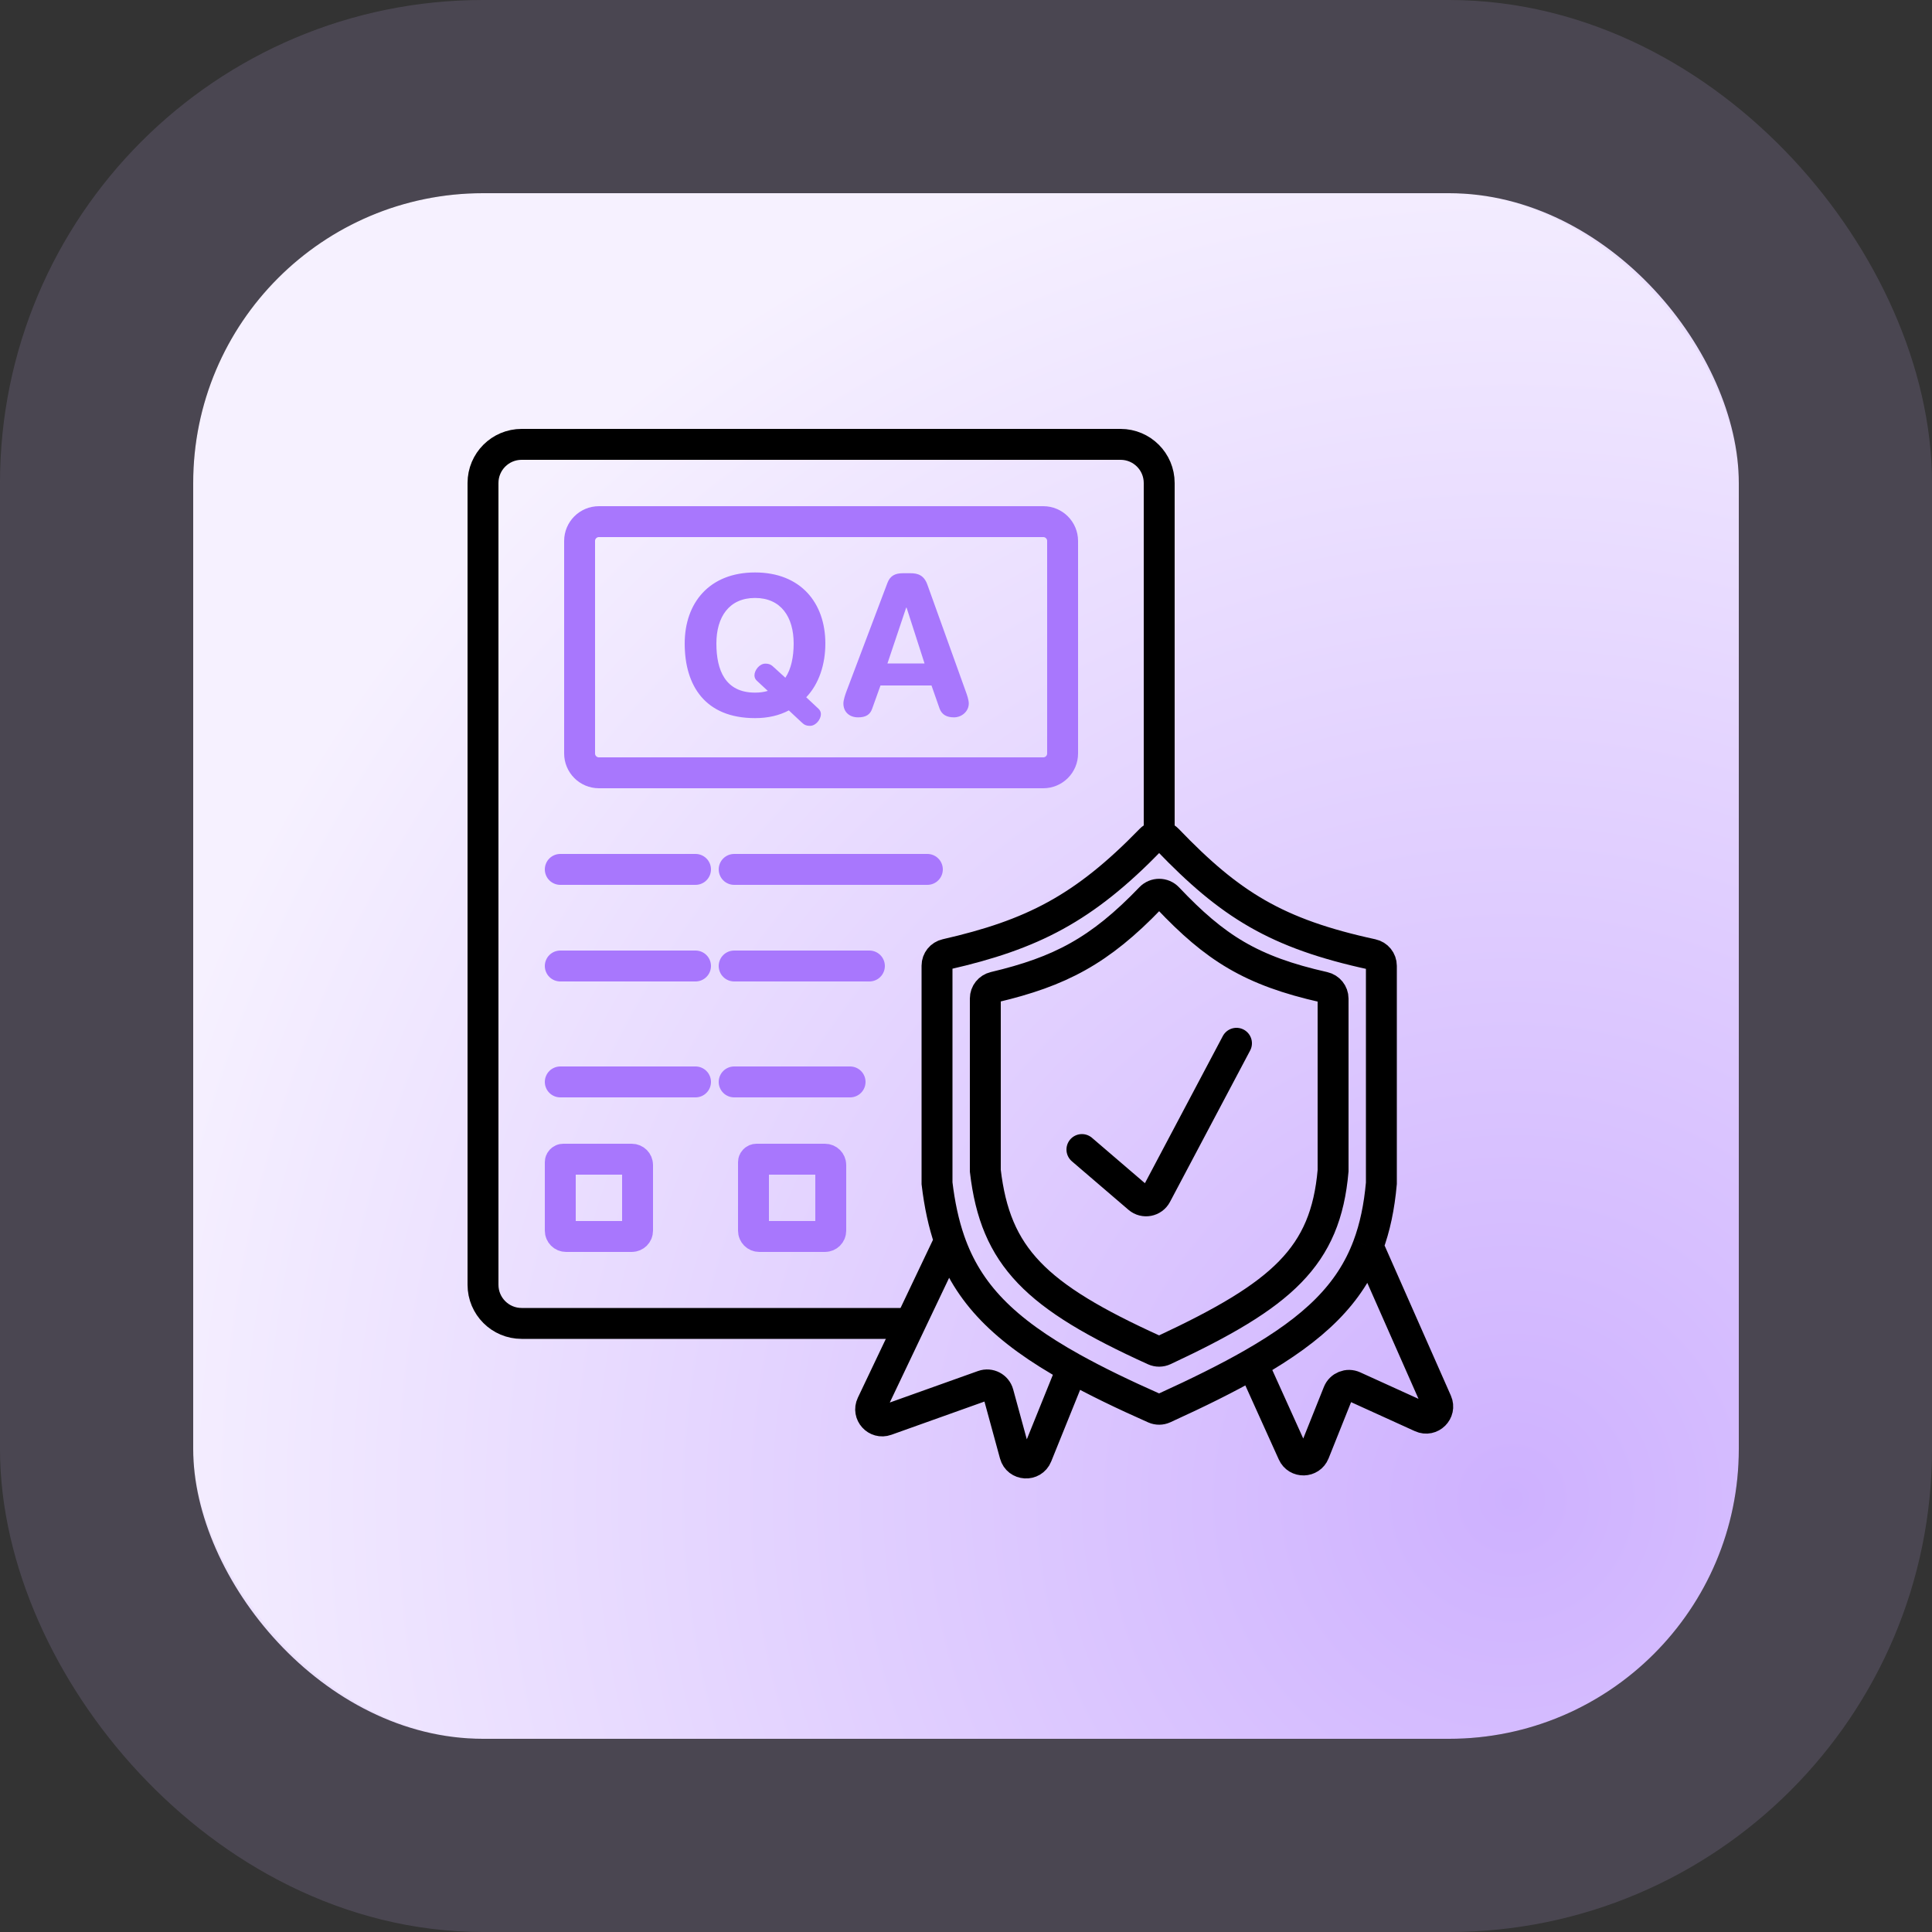 <svg width="100" height="100" viewBox="0 0 100 100" fill="none" xmlns="http://www.w3.org/2000/svg">
<rect x="0" y="0" width="100" height="100" fill="#333333" stroke="none"/>
<rect x="10" y="10" width="80" height="80" rx="15" fill="url(#paint0_radial_261_234)"/>
<rect x="5" y="5" width="90" height="90" rx="20" stroke="#D0B5FF" stroke-opacity="0.15" stroke-width="10"/>
<path d="M49.151 64.227C48.841 63.332 48.632 62.349 48.5 61.247V49.983C48.5 49.701 48.697 49.458 48.972 49.395C53.432 48.376 56.092 47.03 59.558 43.462C59.799 43.214 60.201 43.215 60.44 43.464C63.663 46.816 66.048 48.322 71.02 49.399C71.299 49.459 71.5 49.705 71.5 49.99V61.247C71.391 62.465 71.169 63.535 70.806 64.5M49.151 64.227L45.124 72.689C44.894 73.172 45.364 73.692 45.868 73.511L50.89 71.718C51.219 71.6 51.578 71.788 51.67 72.125L52.532 75.282C52.683 75.837 53.452 75.882 53.667 75.349L55.5 70.811M49.151 64.227C50.097 66.949 51.985 68.856 55.5 70.811M55.5 70.811C56.715 71.487 58.123 72.169 59.755 72.892C59.911 72.961 60.089 72.96 60.244 72.889C62.015 72.082 63.534 71.331 64.83 70.588M64.83 70.588L66.92 75.215C67.137 75.697 67.827 75.682 68.024 75.191L69.267 72.083C69.394 71.766 69.76 71.618 70.072 71.76L73.567 73.349C74.069 73.577 74.587 73.064 74.365 72.56L70.806 64.5M64.83 70.588C68.037 68.751 69.88 66.966 70.806 64.5" stroke="black" stroke-width="1.6"/>
<path d="M56 59.5L58.93 62.012C59.222 62.262 59.671 62.177 59.851 61.837L64 54M51 60.598V51.681C51 51.4 51.196 51.157 51.47 51.092C54.856 50.29 56.915 49.224 59.552 46.476C59.795 46.223 60.204 46.223 60.446 46.478C62.895 49.062 64.752 50.248 68.523 51.096C68.8 51.159 69 51.404 69 51.688V60.598C68.611 65.051 66.365 67.027 60.251 69.883C60.093 69.957 59.906 69.958 59.748 69.886C53.608 67.097 51.523 65.072 51 60.598Z" stroke="black" stroke-width="1.6" stroke-linecap="round"/>
<path d="M47 68.5H27C25.895 68.5 25 67.605 25 66.5V25C25 23.895 25.895 23 27 23H58C59.105 23 60 23.895 60 25V43" stroke="black" stroke-width="1.6"/>
<path d="M35.44 33.31C35.44 31.2 36.72 29.63 39.08 29.63C41.44 29.63 42.72 31.2 42.72 33.31C42.72 34.37 42.4 35.39 41.73 36.09L42.36 36.68C42.44 36.75 42.49 36.85 42.49 36.96C42.49 37.24 42.22 37.57 41.93 37.57C41.69 37.57 41.6 37.49 41.46 37.36L40.83 36.77C40.34 37.03 39.76 37.17 39.08 37.17C36.5 37.17 35.44 35.49 35.44 33.31ZM37.08 33.31C37.08 34.69 37.54 35.85 39.08 35.85C39.33 35.85 39.55 35.82 39.74 35.76L39.18 35.24C39.1 35.17 39.05 35.07 39.05 34.96C39.05 34.68 39.32 34.35 39.61 34.35C39.85 34.35 39.94 34.43 40.08 34.56L40.65 35.08C40.95 34.63 41.08 34 41.08 33.31C41.08 31.93 40.42 30.95 39.08 30.95C37.74 30.95 37.08 31.93 37.08 33.31ZM43.814 35.78L45.934 30.17C46.074 29.8 46.334 29.67 46.734 29.67H47.124C47.494 29.67 47.824 29.76 48.004 30.27L49.984 35.78C50.044 35.94 50.144 36.23 50.144 36.41C50.144 36.81 49.794 37.13 49.374 37.13C49.014 37.13 48.754 37 48.634 36.68L48.214 35.48H45.574L45.144 36.68C45.034 37 44.804 37.13 44.414 37.13C43.964 37.13 43.654 36.85 43.654 36.41C43.654 36.23 43.754 35.94 43.814 35.78ZM47.854 34.34L46.924 31.45H46.904L45.934 34.34H47.854Z" fill="#A877FD"/>
<path d="M30 39V28C30 27.448 30.448 27 31 27H54C54.552 27 55 27.448 55 28V39C55 39.552 54.552 40 54 40H31C30.448 40 30 39.552 30 39Z" stroke="#A877FD" stroke-width="1.6"/>
<path d="M29 63.7V60.156C29 60.07 29.07 60 29.155 60H32.7C32.866 60 33 60.134 33 60.3V63.7C33 63.866 32.866 64 32.7 64H29.3C29.134 64 29 63.866 29 63.7Z" stroke="#A877FD" stroke-width="1.6"/>
<path d="M39 63.7V60.156C39 60.07 39.07 60 39.156 60H42.7C42.866 60 43 60.134 43 60.3V63.7C43 63.866 42.866 64 42.7 64H39.3C39.134 64 39 63.866 39 63.7Z" stroke="#A877FD" stroke-width="1.6"/>
<path d="M29 45H36" stroke="#A877FD" stroke-width="1.6" stroke-linecap="round"/>
<path d="M29 50H36" stroke="#A877FD" stroke-width="1.6" stroke-linecap="round"/>
<path d="M29 56H36" stroke="#A877FD" stroke-width="1.6" stroke-linecap="round"/>
<path d="M38 56H44" stroke="#A877FD" stroke-width="1.6" stroke-linecap="round"/>
<path d="M38 50H45" stroke="#A877FD" stroke-width="1.6" stroke-linecap="round"/>
<path d="M38 45H48" stroke="#A877FD" stroke-width="1.6" stroke-linecap="round"/>
<defs>
<radialGradient id="paint0_radial_261_234" cx="0" cy="0" r="1" gradientUnits="userSpaceOnUse" gradientTransform="translate(78.25 78) rotate(-112.56) scale(73.635)">
<stop stop-color="#CEB1FF"/>
<stop offset="1" stop-color="#F6F1FF"/>
</radialGradient>
</defs>
</svg>

